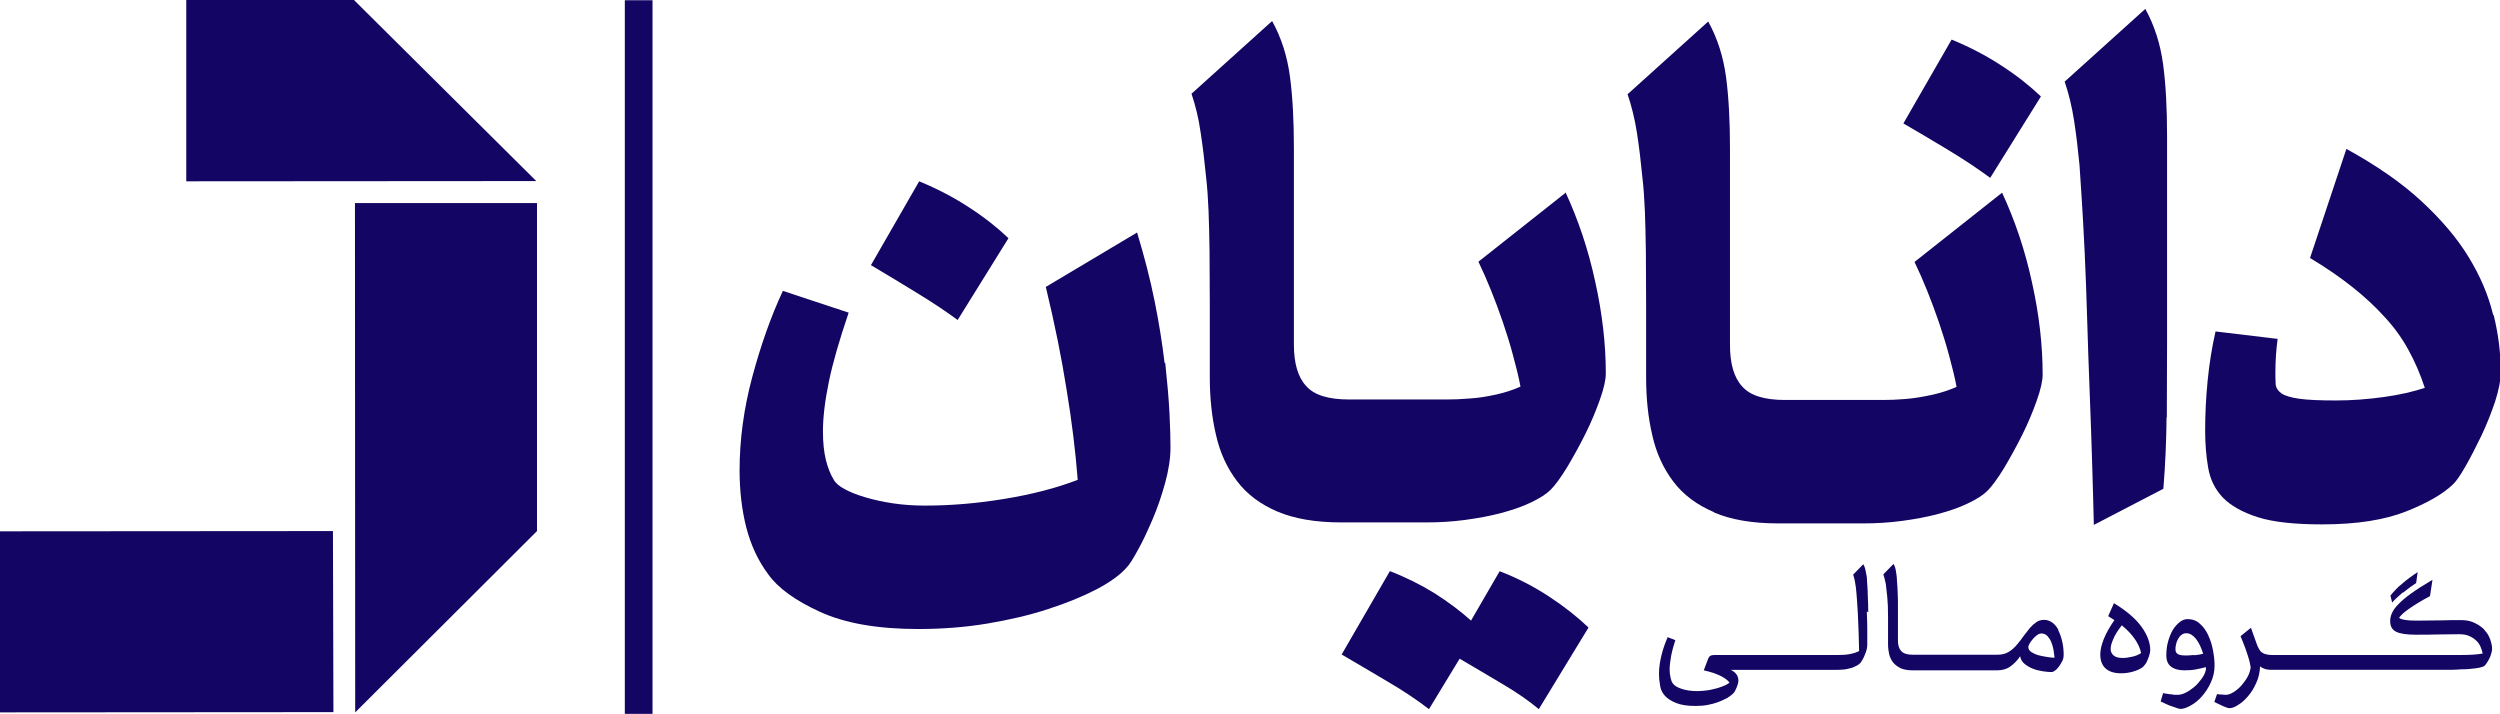 <?xml version="1.0" encoding="UTF-8"?>
<svg id="Layer_2" data-name="Layer 2" xmlns="http://www.w3.org/2000/svg" viewBox="0 0 101.07 28.87">
  <defs>
    <style>
      .cls-1 {
        fill: #120563;
        stroke-width: 0px;
      }
    </style>
  </defs>
  <g id="Layer_1-2" data-name="Layer 1">
    <g>
      <rect class="cls-1" x="25.26" y=".01" width="1.12" height="28.85"/>
      <polygon class="cls-1" points="0 21.48 0 28.8 13.48 28.79 13.46 21.47 0 21.48"/>
      <polygon class="cls-1" points="14.36 28.8 21.71 21.47 21.71 8.21 14.35 8.21 14.36 28.8"/>
      <polygon class="cls-1" points="14.31 0 7.53 0 7.53 7.33 21.68 7.32 14.31 0"/>
      <path class="cls-1" d="M38.72,12.93l2.05-3.3c-.45-.43-.98-.85-1.6-1.25-.61-.4-1.28-.75-2.01-1.05l-1.95,3.39c.57.34,1.18.7,1.84,1.11.66.4,1.21.77,1.67,1.11Z"/>
      <path class="cls-1" d="M47.08,14.66c-.09-.76-.22-1.59-.4-2.48-.18-.9-.42-1.82-.71-2.78l-3.69,2.2c.36,1.49.64,2.88.84,4.15.21,1.27.36,2.49.45,3.65-.89.34-1.87.59-2.97.77-1.09.18-2.16.27-3.21.27-.45,0-.88-.03-1.28-.09-.4-.06-.77-.14-1.11-.24-.34-.1-.62-.21-.84-.33-.23-.12-.38-.25-.45-.38-.13-.21-.24-.48-.32-.8-.08-.33-.12-.71-.12-1.16,0-.56.08-1.24.24-2.01.16-.78.43-1.7.8-2.79l-2.66-.88c-.49,1.05-.9,2.22-1.24,3.49-.34,1.27-.51,2.53-.51,3.76,0,.83.09,1.6.27,2.31.18.7.47,1.34.89,1.9.39.55,1.09,1.06,2.1,1.52,1.01.46,2.33.69,3.96.69.96,0,1.89-.07,2.79-.22.89-.15,1.72-.34,2.47-.59.75-.24,1.4-.51,1.96-.8.55-.29.96-.59,1.21-.88.11-.11.26-.35.45-.7.2-.35.39-.77.59-1.23.2-.47.37-.96.51-1.47.14-.51.22-.99.22-1.44,0-.34-.01-.8-.04-1.39-.03-.59-.09-1.26-.17-2.02Z"/>
      <path class="cls-1" d="M60.63,23.09l-1.16,2c-.43-.39-.93-.76-1.48-1.11-.55-.34-1.15-.64-1.8-.89l-1.95,3.37c.57.33,1.19.7,1.85,1.09.67.39,1.23.77,1.68,1.12l1.24-2.04c.54.32,1.11.65,1.71,1.01.6.35,1.1.7,1.49,1.03l2.01-3.3c-.45-.43-.98-.85-1.59-1.25-.61-.4-1.28-.75-2.01-1.03Z"/>
      <path class="cls-1" d="M63.31,7.78l-3.54,2.8c.17.35.34.74.51,1.16.17.42.33.85.48,1.29.15.44.29.89.41,1.34.12.45.23.87.3,1.26-.29.13-.62.24-.98.32-.37.08-.72.14-1.07.16-.35.03-.65.04-.9.04h-3.4s-.59,0-.59,0c-.83,0-1.41-.18-1.73-.55-.33-.36-.49-.92-.49-1.67v-7.94c0-1.11-.05-2.08-.16-2.9-.11-.82-.35-1.57-.72-2.24l-3.26,2.94c.16.47.29.99.37,1.57.09.58.16,1.18.22,1.8.05.43.08.89.1,1.37.02.48.03,1.03.04,1.65,0,.62.01,1.34.01,2.16v2.9c0,.84.08,1.62.25,2.34.16.72.45,1.34.85,1.87.4.53.95.94,1.63,1.23.68.29,1.54.44,2.58.44h3.46c.51,0,1.03-.03,1.55-.1.52-.07,1.01-.16,1.46-.28.45-.12.86-.26,1.21-.43.36-.17.62-.34.79-.51.18-.18.4-.48.66-.9.25-.42.5-.87.74-1.35.24-.48.43-.94.59-1.39.16-.45.24-.8.24-1.06,0-1.18-.14-2.42-.43-3.72-.28-1.3-.69-2.51-1.21-3.63Z"/>
      <path class="cls-1" d="M69.3,20.72c.68.29,1.54.44,2.58.44h.89s0,0,0,0h2.57c.51,0,1.03-.03,1.55-.1.52-.07,1.01-.16,1.46-.28.45-.12.86-.26,1.21-.43.36-.17.62-.34.79-.51.18-.18.4-.48.66-.9.25-.42.5-.87.74-1.35.24-.48.43-.94.59-1.39.16-.45.24-.8.24-1.06,0-1.18-.14-2.42-.43-3.72-.28-1.3-.69-2.51-1.21-3.63l-3.54,2.8c.17.35.34.74.51,1.16.17.42.33.85.48,1.29.15.44.29.89.41,1.34.12.45.23.87.3,1.26-.29.13-.62.24-.98.32-.37.08-.72.14-1.07.17-.35.03-.65.04-.9.04h-3.4s-.59,0-.59,0c-.83,0-1.41-.18-1.73-.55-.33-.36-.49-.92-.49-1.67v-7.94c0-1.11-.05-2.08-.16-2.9-.11-.82-.35-1.57-.72-2.24l-3.26,2.94c.16.47.29.99.38,1.57.09.58.16,1.18.22,1.8.05.43.08.89.1,1.37.02.48.03,1.03.04,1.65,0,.62.01,1.34.01,2.16v2.9c0,.84.08,1.62.25,2.34.16.72.45,1.34.85,1.87.4.53.95.94,1.63,1.23Z"/>
      <path class="cls-1" d="M80.46,7.19l2.05-3.29c-.45-.43-.98-.85-1.6-1.25-.61-.4-1.28-.75-2.01-1.05l-1.95,3.39c.57.33,1.18.69,1.84,1.09.66.4,1.21.77,1.67,1.11Z"/>
      <path class="cls-1" d="M87.6,16.88c0-.96.01-1.96.01-3V5.5c0-1.11-.05-2.08-.16-2.9-.11-.82-.35-1.57-.72-2.24l-3.26,2.94c.16.47.29.99.38,1.57.09.58.16,1.18.22,1.8.02.3.05.75.09,1.37.04.62.08,1.34.12,2.18.04.83.07,1.73.1,2.69.03.96.06,1.93.1,2.91.04.98.07,1.94.1,2.86.03.93.05,1.78.07,2.54l2.81-1.46c.08-.97.12-1.93.13-2.89Z"/>
      <path class="cls-1" d="M100.79,12.72c-.19-.79-.52-1.56-.99-2.33-.47-.77-1.11-1.52-1.91-2.26-.8-.74-1.81-1.44-3.03-2.11l-1.47,4.41c.65.39,1.23.79,1.72,1.18.49.39.92.79,1.3,1.21.38.41.7.85.96,1.33.26.47.48.98.66,1.53-.45.15-1,.28-1.65.37-.65.09-1.3.14-1.94.14s-1.15-.02-1.49-.07c-.34-.05-.58-.12-.72-.22-.14-.1-.22-.23-.23-.37-.01-.15-.01-.32-.01-.51,0-.43.03-.87.09-1.32l-2.51-.3c-.14.61-.25,1.28-.32,1.99-.07.71-.1,1.39-.1,2.02,0,.53.04,1.02.12,1.49.08.47.27.87.59,1.21.32.33.79.6,1.42.8.63.2,1.5.29,2.6.29,1.4,0,2.53-.18,3.41-.53.88-.35,1.5-.72,1.88-1.09.12-.11.29-.35.5-.72.21-.36.42-.78.64-1.23.22-.46.4-.92.56-1.39.15-.47.23-.87.23-1.21,0-.73-.09-1.48-.28-2.27Z"/>
      <path class="cls-1" d="M75.53,24.75c0-.23-.01-.46-.02-.68,0-.22-.02-.41-.03-.58,0-.13-.02-.26-.05-.38-.02-.13-.06-.23-.1-.3l-.41.42c.02.06.04.13.06.22.02.09.03.19.05.3.01.12.03.27.04.45.01.19.03.39.04.62.01.23.02.47.03.73,0,.26.02.51.02.77-.09.05-.21.09-.36.12-.15.03-.31.04-.48.04h-.01s0,0,0,0h-1.33s0,0,0,0h0s-.65,0-.65,0h-3.01c-.08,0-.14.01-.18.04-.04.02-.07.07-.09.13l-.17.45c.31.07.54.15.71.24.17.09.28.18.33.26-.09.07-.2.12-.31.16-.11.04-.23.08-.34.1-.11.03-.22.05-.34.06-.11.01-.21.02-.31.02-.24,0-.45-.03-.63-.09-.18-.06-.3-.13-.36-.22-.04-.05-.07-.13-.09-.22-.02-.09-.04-.21-.04-.35s.02-.32.06-.54c.04-.21.1-.42.17-.64l-.31-.12c-.1.23-.19.48-.25.73-.06.25-.1.5-.1.73,0,.2.02.37.05.53s.1.28.19.38c.1.11.25.21.45.29.2.08.46.12.78.12.17,0,.33-.01.49-.04.16-.03.31-.07.44-.12.13-.05.26-.11.37-.17.11-.07.2-.14.26-.21.01-.01.03-.04.05-.08.02-.04.04-.08.06-.13.02-.05.03-.09.05-.14.01-.05.02-.09.02-.13,0-.19-.1-.34-.31-.44h.31s0,0,0,0h.66s0,0,0,0h.66s0,0,0,0h.66s0,0,0,0h.66s0,0,0,0h.66s0,0,0,0h.66s0,0,0,0c.07,0,.15,0,.24-.01.09,0,.18-.02.26-.04.09-.02.17-.04.24-.08.08-.03.14-.07.19-.11.04-.03.07-.08.11-.14.04-.06.07-.13.1-.2.03-.07.06-.15.08-.22.02-.07.03-.14.03-.2,0-.2,0-.42,0-.66,0-.24-.01-.47-.02-.7Z"/>
      <path class="cls-1" d="M83.22,25.47c-.07-.13-.15-.23-.25-.3-.1-.07-.21-.11-.33-.11s-.22.03-.31.09c-.09.06-.18.14-.26.23-.08.1-.16.2-.25.32-.08.12-.17.23-.26.34-.11.14-.23.24-.36.32-.13.08-.29.11-.47.11,0,0,0,0,0,0h0s-.65,0-.65,0h-2.75c-.23,0-.38-.05-.47-.15-.09-.1-.13-.24-.13-.42,0-.27,0-.52,0-.74,0-.23,0-.43,0-.63,0-.19,0-.38-.01-.55,0-.17-.02-.34-.03-.5,0-.13-.02-.26-.04-.38-.02-.13-.05-.23-.1-.3l-.41.42c.04.12.07.25.1.39.02.15.04.33.06.54.02.21.03.47.03.78,0,.3,0,.68,0,1.11,0,.16.02.3.05.43.04.13.09.24.17.33s.18.16.3.22c.12.05.28.08.46.08h.78s0,0,0,0h.66s0,0,0,0h.66s0,0,0,0h.66s0,0,0,0h.66s0,0,0,0h.01c.21,0,.39-.05.54-.16.15-.11.28-.24.39-.41.02.12.08.23.18.31.1.08.22.15.35.2.13.05.27.08.4.1.13.02.25.03.34.03.04,0,.09-.02.15-.07.06-.04.11-.1.16-.17.05-.07.09-.14.13-.22.04-.08.05-.16.05-.23,0-.2-.02-.38-.06-.55-.04-.17-.09-.32-.16-.45ZM82.76,26.56c-.12-.02-.24-.04-.35-.07-.11-.03-.21-.08-.29-.13-.08-.06-.12-.12-.12-.21,0-.03.02-.07.05-.13.03-.06.08-.12.13-.18.05-.06.11-.12.17-.16.06-.05.12-.07.18-.07.09,0,.17.03.24.1.06.07.12.15.16.25.04.1.07.21.09.32.02.12.03.22.04.31-.08,0-.18-.01-.3-.03Z"/>
      <path class="cls-1" d="M85.46,24.39l-.23.52.25.16c-.2.29-.34.54-.43.77-.09.23-.14.43-.14.62,0,.24.07.43.21.56.14.13.35.2.63.2.16,0,.32-.02.49-.07.17-.05.3-.11.4-.19.03-.03.06-.07.1-.12.04-.06.07-.12.09-.18.03-.07.05-.13.07-.2.02-.07.03-.13.03-.18,0-.3-.12-.62-.36-.95-.24-.33-.61-.64-1.1-.94ZM86.2,26.55c-.14.03-.27.05-.38.05-.17,0-.29-.03-.37-.1-.08-.07-.12-.15-.12-.26s.03-.23.1-.39c.06-.16.18-.35.35-.57.23.19.4.37.53.56.13.19.21.37.25.56-.1.07-.22.12-.36.15Z"/>
      <path class="cls-1" d="M89.28,25.69c-.09-.19-.2-.35-.34-.47-.14-.13-.3-.19-.5-.19-.11,0-.22.04-.32.12-.1.08-.2.19-.28.32-.08.14-.14.29-.19.47-.05.18-.07.36-.07.56s.06.35.19.45c.13.1.31.15.54.15.17,0,.33-.01.48-.04.15-.03.28-.06.39-.09v.11c-.03.13-.09.25-.18.37-.09.12-.18.23-.29.32-.11.09-.22.17-.34.23-.12.06-.23.09-.32.09-.03,0-.06,0-.11,0-.05,0-.1-.01-.15-.02-.06,0-.11-.01-.17-.02-.06,0-.11-.02-.17-.03l-.1.34c.08.04.16.07.24.11.08.04.16.07.23.09s.14.05.2.07c.06.02.1.03.13.03.12,0,.26-.05.42-.14.16-.09.31-.21.45-.37.14-.16.26-.34.36-.56s.15-.44.15-.69c0-.18-.02-.37-.06-.59-.04-.22-.1-.42-.19-.61ZM88.7,26.48c-.12.01-.23.02-.32.02-.17,0-.28-.02-.34-.06-.06-.04-.09-.1-.09-.18,0-.06,0-.12.02-.2.02-.08.04-.15.08-.22.04-.07.08-.13.14-.17.06-.05.12-.07.2-.07.14,0,.27.08.39.23.12.15.21.35.29.6-.12.03-.23.05-.36.06Z"/>
      <path class="cls-1" d="M97.15,23.96c.17-.14.35-.27.53-.39l.06-.44c-.11.07-.22.15-.33.23-.11.08-.21.16-.31.25-.1.08-.19.16-.26.24-.08.08-.14.16-.2.23l.07.28c.11-.13.26-.26.43-.41Z"/>
      <path class="cls-1" d="M100.46,25.48c-.11-.12-.24-.21-.4-.29s-.34-.12-.55-.12c-.27,0-.54,0-.81.01-.27,0-.58.01-.93.01-.17,0-.33,0-.48-.02s-.25-.05-.3-.09c.06-.1.19-.22.39-.36.2-.14.48-.32.86-.52l.1-.66c-.35.21-.64.39-.86.55-.22.16-.4.31-.52.44-.13.13-.21.25-.26.36-.05.11-.07.22-.07.32,0,.21.08.35.24.43.16.08.43.12.8.12.33,0,.63,0,.9-.01.27,0,.55-.01.84-.01.16,0,.3.02.41.07.11.05.21.11.28.18.08.07.14.16.18.25.04.09.07.18.09.28-.19.04-.5.06-.9.06-.41,0-.91,0-1.5,0h-4.8s0,0,0,0h0s-.65,0-.65,0h-.68c-.09,0-.16-.01-.23-.03-.06-.01-.12-.04-.16-.07-.05-.03-.09-.08-.12-.14-.04-.06-.07-.13-.1-.22l-.23-.64-.42.34c.04.1.09.21.13.32.04.11.09.22.12.33.04.11.07.22.1.32.03.11.05.21.06.3-.02.13-.06.26-.13.38-.07.13-.16.24-.25.35-.1.11-.2.19-.31.26-.11.07-.2.1-.29.11-.04,0-.1,0-.18-.01-.09,0-.15-.01-.2-.02l-.11.32c.15.07.28.13.38.18.1.04.18.07.23.07.1,0,.22-.04.35-.13.14-.08.27-.2.4-.35.13-.15.24-.32.33-.53.1-.21.15-.43.16-.68.06.05.13.08.21.11.08.02.16.03.25.03h.67s0,0,0,0h.66s0,0,0,0h.66s0,0,0,0h.66s0,0,0,0h.66s0,0,0,0h.66s0,0,0,0h2.07c.31,0,.6,0,.88,0,.27,0,.52,0,.75-.02.22,0,.41-.02.57-.04.16-.02.27-.05.34-.08.03-.01.06-.05.1-.1.04-.05.07-.11.11-.18.04-.07.07-.14.09-.22.03-.08.04-.15.04-.21,0-.12-.03-.25-.08-.39-.05-.14-.13-.27-.24-.38Z"/>
    </g>
  </g>
</svg>